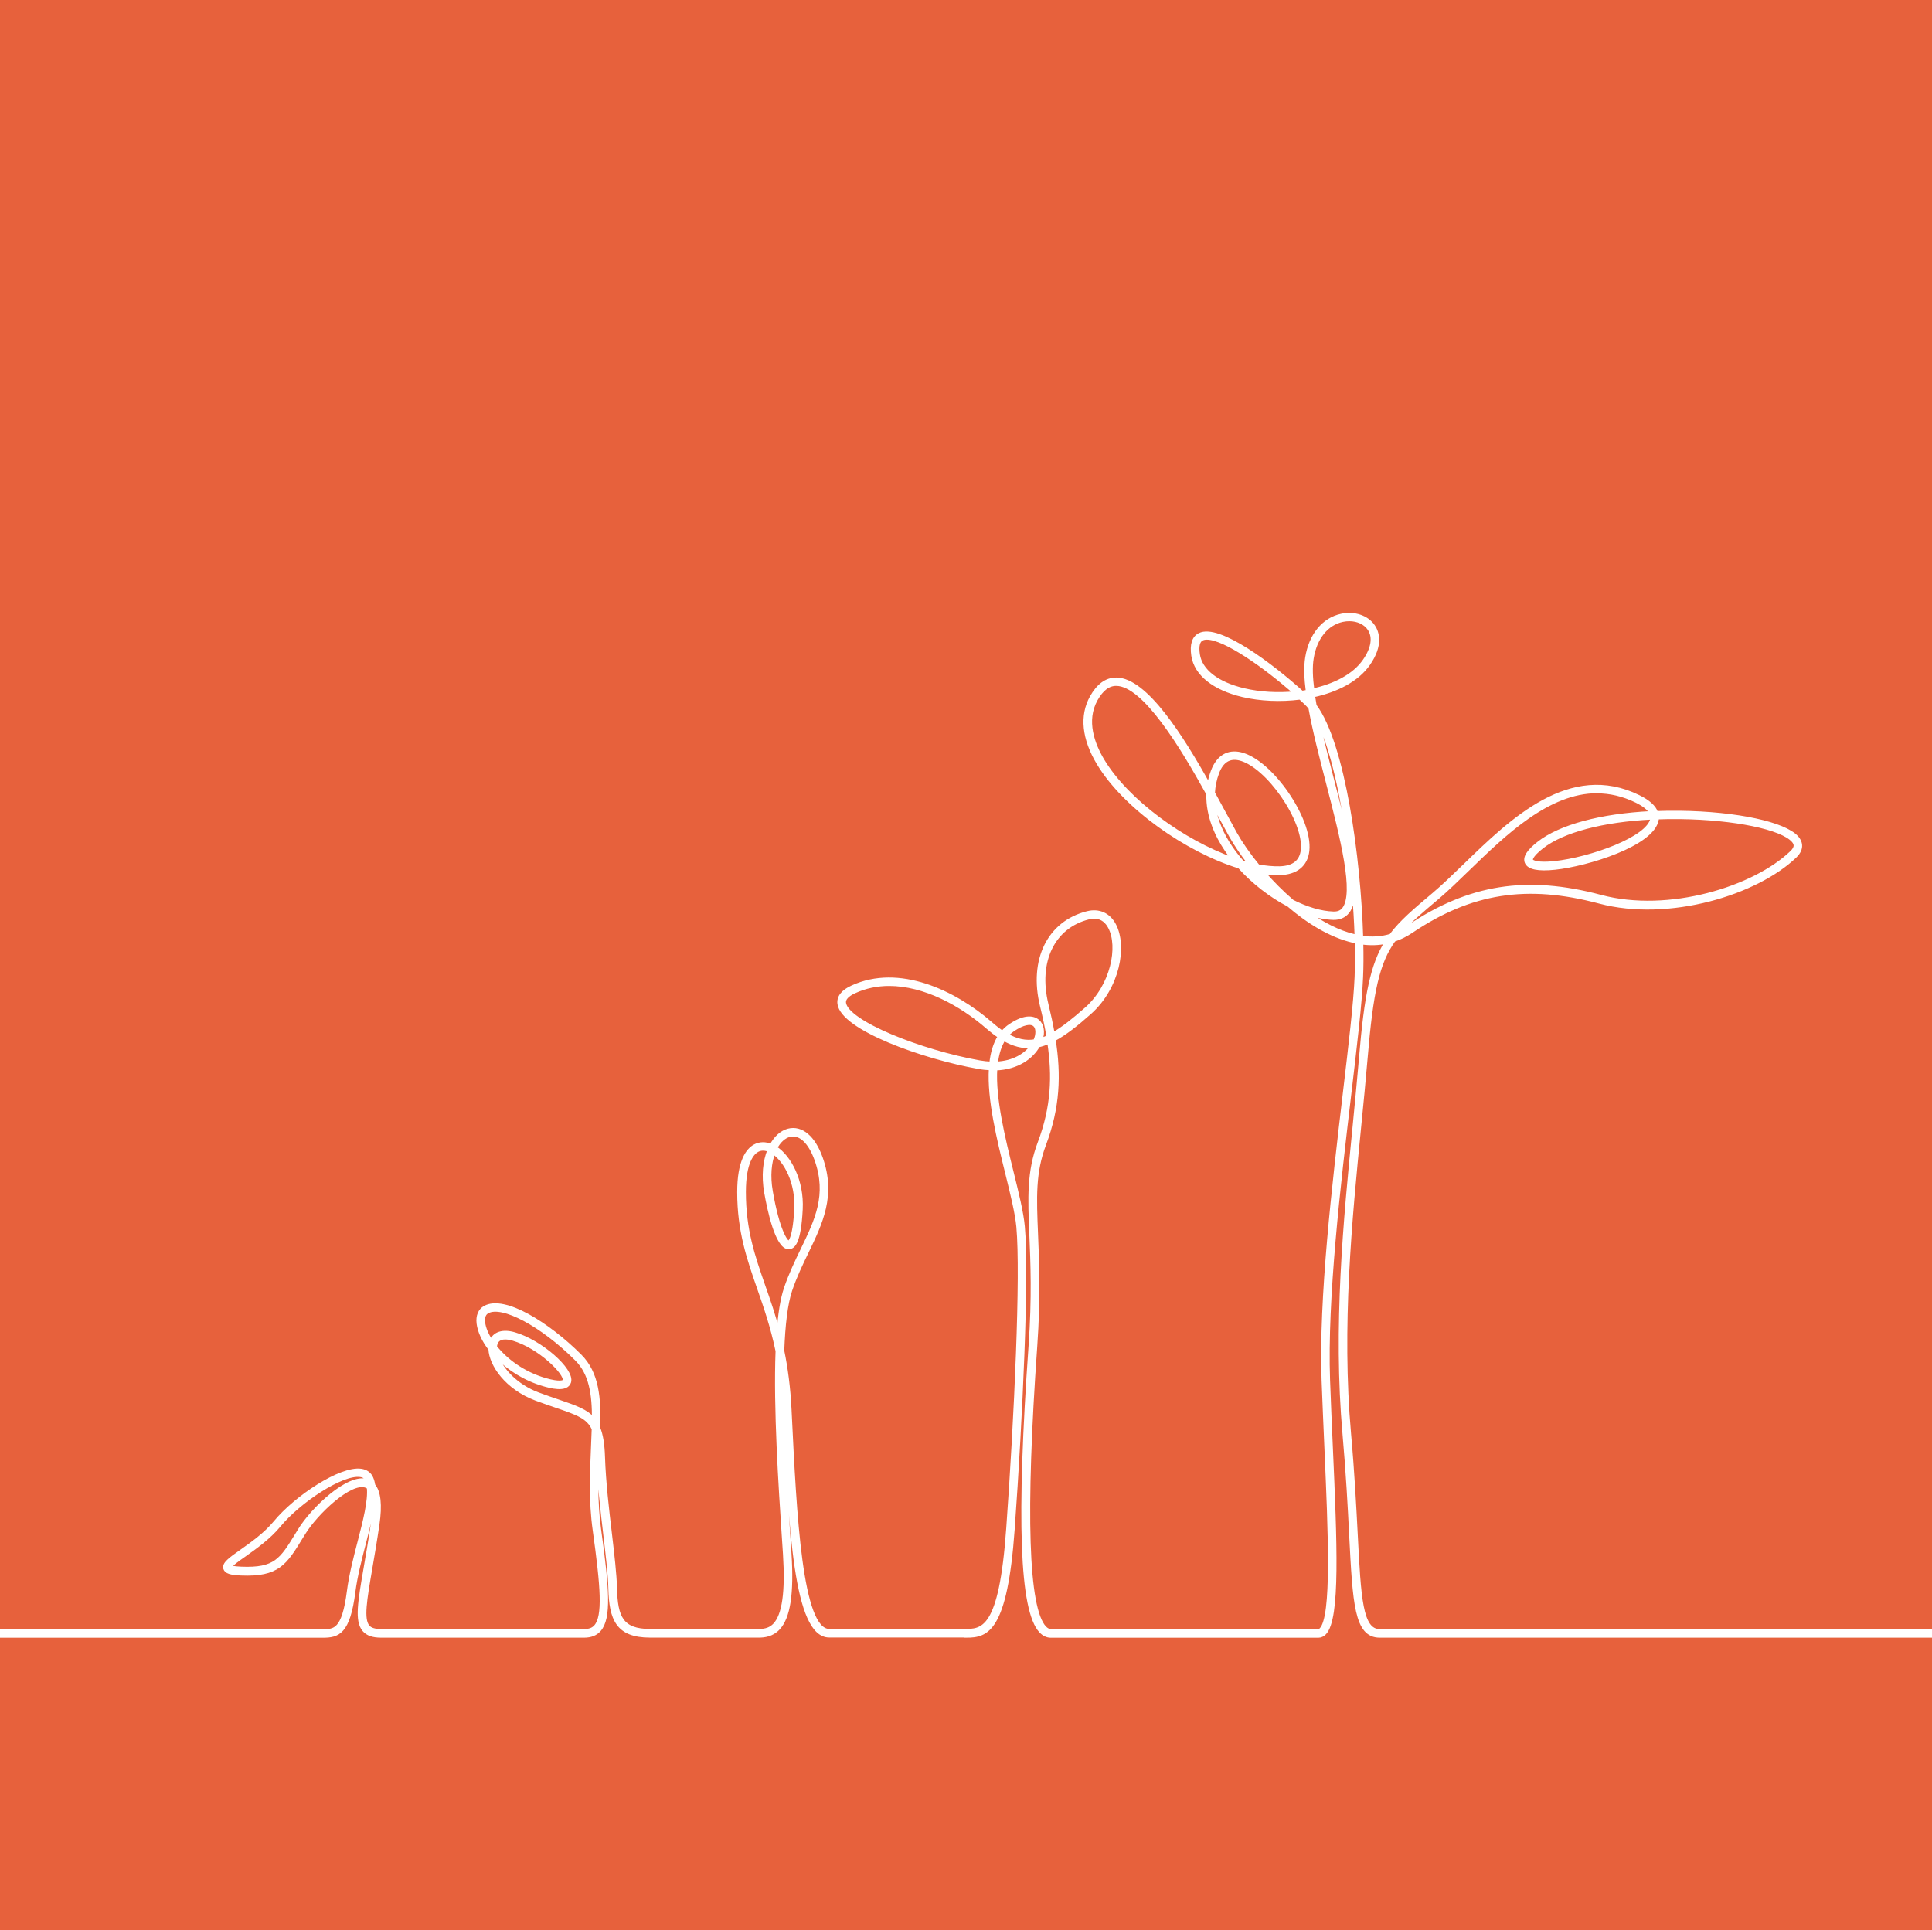 <?xml version="1.0" encoding="UTF-8"?>
<svg xmlns="http://www.w3.org/2000/svg" xmlns:xlink="http://www.w3.org/1999/xlink" id="svg3" viewBox="0 0 328.41 328.15">
  <rect x="0" y="0" width="328.41" height="328.15" fill="#333333" stroke="none"/>
  <defs>
    <style>
      .cls-1 {
        clip-path: url(#clippath-2);
      }

      .cls-2 {
        stroke-linecap: round;
        stroke-linejoin: round;
        stroke-width: 1.54px;
      }

      .cls-2, .cls-3, .cls-4 {
        fill: none;
      }

      .cls-2, .cls-4 {
        stroke: #fff;
      }

      .cls-3, .cls-5, .cls-6 {
        stroke-width: 0px;
      }

      .cls-4 {
        stroke-miterlimit: 10;
        stroke-width: .58px;
      }

      .cls-7 {
        clip-path: url(#clippath-1);
      }

      .cls-5 {
        fill: #fff;
      }

      .cls-8 {
        clip-path: url(#clippath);
      }

      .cls-6 {
        fill: #e7613c;
      }
    </style>
    <clipPath id="clippath">
      <rect class="cls-3" x="-5.87" y="104.41" width="340.16" height="174"></rect>
    </clipPath>
    <clipPath id="clippath-1">
      <rect class="cls-3" x="-5.87" y="95.41" width="340.16" height="191"></rect>
    </clipPath>
    <clipPath id="clippath-2">
      <rect class="cls-3" x="343.12" y="45.74" width="348.01" height="238.93"></rect>
    </clipPath>
  </defs>
  <path id="path3" class="cls-6" d="m333.47-5.45H-5.58v339.06h339.05s0,0,0,0V-5.45Z"></path>
  <g class="cls-8">
    <g id="g4">
      <path id="path4" class="cls-5" d="m164.28,278.12c-.18,0-.36,0-.54,0-.17,0-.34,0-.51,0h-22.29c-5.71,0-6.6-18.33-7.54-37.74l-.03-.62c-.09-1.89-.25-3.64-.46-5.27-.02,9.14.68,19.85,1.16,26.95.06.97.12,1.88.18,2.73.43,6.77-.18,10.8-1.94,12.68-1.08,1.16-2.43,1.29-3.34,1.29h-18.46c-5.56,0-6.68-2.84-6.81-8.07-.05-2.38-.45-5.66-.86-9.15-.49-4.14-1.04-8.84-1.18-13.13-.02-.45-.04-.87-.07-1.27-.18,4.08-.37,8.69.3,13.55,1.41,10.16,1.74,15.03,0,17.04-.61.7-1.46,1.04-2.6,1.04h-34.51c-1.4,0-2.33-.33-2.92-1.03-1.31-1.55-.75-4.77.26-10.63.37-2.15.79-4.58,1.21-7.43.25-1.7.3-3.09.16-4.14-.2,2.12-.87,4.7-1.59,7.5-.71,2.75-1.44,5.59-1.78,8.22-.89,6.99-2.66,7.52-5.27,7.52H-24.6v-.88H54.86c1.98,0,3.54,0,4.4-6.75.34-2.68,1.08-5.55,1.8-8.33.93-3.59,1.81-7.02,1.59-9.27-.14-.12-.29-.21-.46-.27-2.66-.96-8.49,4.67-10.52,7.97l-.46.74c-2.71,4.44-3.95,6.47-10.25,6.21-1.78-.07-2.54-.33-2.71-.91-.24-.81.84-1.57,2.79-2.95,1.82-1.29,4.07-2.88,5.72-4.88,3.55-4.3,11.15-9.32,14.61-8.83.86.12,1.48.57,1.79,1.3.16.36.27.77.33,1.21.96,1.13,1.2,3.36.72,6.66-.42,2.86-.84,5.3-1.21,7.46-.93,5.41-1.49,8.68-.45,9.91.41.49,1.12.71,2.25.71h34.51c.88,0,1.5-.23,1.94-.74,1.51-1.73,1.14-6.65-.21-16.34-.7-5.03-.48-9.77-.3-13.95.05-1.14.1-2.23.13-3.29-.92-2.02-2.77-2.65-6.28-3.85-1.02-.35-2.16-.74-3.46-1.22-5.07-1.9-7.7-5.85-7.82-8.49-1.15-1.49-1.85-3.03-2.01-4.37-.15-1.26.25-2.22,1.11-2.71,3.31-1.87,10.81,2.84,16.19,8.22,2.94,2.94,3.29,7.11,3.15,12.3.48,1.18.73,2.75.8,4.93.14,4.25.69,8.93,1.18,13.06.41,3.5.8,6.81.86,9.23.12,4.89,1.04,7.21,5.93,7.21h18.46c1.21,0,2.04-.31,2.7-1.01,1.56-1.66,2.11-5.59,1.7-12.02-.05-.84-.11-1.76-.18-2.72-.59-8.92-1.45-21.99-1.08-31.79-.87-4.18-2.05-7.56-3.14-10.69-1.73-4.98-3.38-9.69-3.38-16.33,0-5.24,1.46-7.15,2.68-7.83.84-.47,1.82-.48,2.81-.07.74-1.39,1.77-2.3,2.89-2.6,2.25-.59,4.34,1.18,5.6,4.74,2.23,6.32-.02,10.98-2.4,15.91-.99,2.04-2.01,4.16-2.81,6.53-.78,2.31-1.19,5.97-1.35,10.29.6,2.9,1.05,6.19,1.24,10.05l.03.62c.84,17.3,1.79,36.91,6.66,36.91h22.29c.17,0,.34,0,.52,0,3.26.04,6.33.07,7.57-17.36,1.36-18.94,2.47-43.08,1.72-51.31-.21-2.29-1.02-5.59-1.88-9.07-1.45-5.86-3.11-12.61-2.79-17.82-.64-.02-1.32-.09-2.04-.22-9.53-1.69-23.16-6.62-23.7-10.8-.14-1.13.59-2.08,2.2-2.82,7.95-3.68,17.39.78,23.59,6.18.68.6,1.34,1.11,1.97,1.53.38-.45.81-.85,1.31-1.18,2.71-1.83,4.11-1.26,4.7-.76.77.66.96,1.86.54,3.16.41-.13.81-.29,1.23-.49-.29-1.7-.66-3.45-1.11-5.26-1.91-7.82,1.22-14.17,7.77-15.81,1.96-.49,3.63.26,4.58,2.05,1.91,3.61.66,10.64-4.18,14.94-2.27,2.02-4.24,3.57-6.09,4.55.95,6.01.75,11.53-1.62,17.82-1.8,4.78-1.63,8.94-1.37,15.25.2,4.8.45,10.77-.13,19-2.02,28.53-1.5,44.64,1.54,47.9.34.36.69.54,1.08.54h45.46c.1,0,.26-.02.45-.23,2.12-2.21,1.5-16.21.85-31.03-.16-3.7-.33-7.52-.47-11.34-.5-13.92,1.78-33.24,3.61-48.77.98-8.27,1.82-15.4,2-19.77.07-1.74.07-3.77.02-6-.2-.04-.39-.08-.59-.12-3.87-.92-7.65-3.27-10.96-6.12-3.01-1.57-5.97-3.85-8.35-6.5-8.96-2.75-19.5-10.16-23.96-17.58-2.53-4.2-2.93-8.09-1.18-11.25,1.13-2.03,2.54-3.06,4.2-3.06h.02c5.02.03,11.15,9.79,15.74,18.01.12-.79.33-1.6.64-2.41.9-2.39,2.6-3.42,4.77-2.9,5.15,1.23,11.96,11.07,11.38,16.45-.26,2.43-1.96,3.8-4.77,3.86-.88.02-1.8-.05-2.77-.18,1.48,1.7,3.15,3.39,4.94,4.93,2.42,1.22,4.85,1.96,7,2.02.75.02,1.32-.21,1.72-.71,2.14-2.68-.32-12.19-2.69-21.38-1.14-4.41-2.3-8.89-3.01-12.82-.22-.28-.45-.53-.67-.75-.33-.31-.66-.63-1.02-.95-3.32.43-6.79.27-9.77-.43-4.9-1.16-7.98-3.62-8.45-6.77-.27-1.83.1-3.02,1.1-3.54,3.25-1.68,12.38,5.26,17.42,9.82.32-.05.63-.1.95-.16-.29-2.24-.36-4.21-.11-5.76.62-3.84,2.82-6.52,5.88-7.18,2.2-.47,4.38.27,5.44,1.86.66.99,1.43,3.14-.85,6.41-1.91,2.74-5.43,4.5-9.38,5.36.08.55.18,1.13.28,1.72,4.87,6.52,7.51,25.95,7.91,39.4,1.76.25,3.43.14,4.99-.33,1.72-2.32,4.04-4.28,7.27-7,1.65-1.39,3.4-3.09,5.26-4.89,8-7.77,17.96-17.43,29.59-11.71,1.66.81,2.68,1.73,3.02,2.73,1.31-.05,2.65-.07,4.02-.05,9.61.12,17.79,1.88,19.88,4.27.51.58,1.14,1.77-.32,3.18-6.54,6.29-21.46,10.89-33.27,7.75-12.32-3.28-21.88-1.78-31.98,5.04-.94.63-1.92,1.11-2.94,1.45-2.76,3.84-3.82,8.75-4.77,20.12-.31,3.7-.69,7.54-1.09,11.59-1.57,15.94-3.34,34-1.72,52.25.6,6.68.89,12.41,1.13,17.02.56,10.96.84,16.46,4.04,16.46h122.88v.88h-122.88c-4.03,0-4.31-5.42-4.92-17.3-.23-4.6-.53-10.32-1.12-16.98-1.63-18.34.15-36.45,1.72-52.42.39-4.05.77-7.89,1.08-11.58.89-10.73,1.96-15.87,4.36-19.7-1.34.28-2.75.32-4.21.12.05,2.16.04,4.15-.04,5.88-.18,4.4-1.02,11.55-2,19.84-1.83,15.5-4.1,34.79-3.61,48.64.14,3.81.3,7.63.47,11.33.72,16.31,1.29,29.2-1.09,31.68-.32.33-.68.5-1.09.5h-45.46c-.64,0-1.22-.28-1.73-.82-3.3-3.54-3.86-18.97-1.77-48.56.58-8.19.33-14.13.13-18.91-.26-6.18-.45-10.65,1.43-15.6,2.27-6.02,2.49-11.33,1.61-17.1-.61.27-1.21.48-1.8.61-1.07,1.93-3.48,3.8-7.27,3.93-.32,5.05,1.34,11.78,2.78,17.61.87,3.52,1.69,6.84,1.9,9.2.75,8.28-.36,32.48-1.72,51.45-1.24,17.36-4.45,18.18-7.92,18.18m-125.16-11.75c.11.07.51.24,1.89.29,5.78.23,6.79-1.41,9.47-5.79l.46-.75c2.14-3.49,8.25-9.4,11.49-8.36l-.06-.15c-.19-.44-.55-.69-1.11-.77-3.12-.45-10.43,4.42-13.81,8.52-1.72,2.09-4.13,3.79-5.89,5.04-1.02.71-2.27,1.61-2.43,1.97m45.38-35.65c.83,2.21,3.26,4.92,6.95,6.3,1.28.48,2.42.87,3.43,1.21,2.89.99,4.82,1.64,6.03,3.1.02-4.31-.49-7.79-2.92-10.22-5.86-5.86-12.65-9.48-15.14-8.07-.69.39-.75,1.21-.67,1.84.11.91.55,2.02,1.32,3.17.51-1.36,1.99-1.82,3.97-1.24,4.43,1.29,9.91,6.09,9.32,8.15-.46,1.58-3.38.74-4.34.46-3.25-.94-6-2.72-7.95-4.72m-.31-1.71c1.79,2.24,4.7,4.48,8.5,5.58,2.4.69,3.17.41,3.25.14.34-1.18-4.2-5.74-8.72-7.06-.91-.27-2.5-.52-2.93.77-.06.17-.09.37-.11.57m45.52-33.66c-.32,0-.66.07-.98.25-.83.46-2.23,1.99-2.23,7.06,0,6.49,1.54,10.91,3.32,16.04.84,2.39,1.72,4.93,2.48,7.86.23-3.07.62-5.66,1.24-7.49.82-2.42,1.85-4.56,2.85-6.63,2.4-4.97,4.48-9.26,2.36-15.24-1.09-3.08-2.79-4.64-4.55-4.18-.91.24-1.75.99-2.36,2.15,2.35,1.52,4.57,5.56,4.32,10.44-.29,5.73-1.3,6.45-2.04,6.5h-.05c-2.03,0-3.38-6.54-3.88-9.37-.5-2.86-.21-5.33.53-7.17-.32-.13-.66-.22-1.03-.22m1.78.64c-.64,1.67-.88,3.94-.41,6.61,1.12,6.49,2.52,8.64,3,8.64h.01s.93-.21,1.21-5.66c.23-4.47-1.72-8.16-3.81-9.59m19.66-28.64c-2.02,0-4.03.39-5.93,1.27-1.21.56-1.79,1.21-1.7,1.91.43,3.29,13,8.28,22.98,10.05.69.12,1.34.19,1.96.21.19-1.76.64-3.31,1.43-4.56-.66-.44-1.33-.96-2.04-1.57-4.48-3.91-10.69-7.31-16.71-7.31m19.49,9.35c-.71,1.11-1.12,2.5-1.31,4.09,2.96-.13,4.96-1.41,6.04-2.87-1.54.11-3.08-.28-4.73-1.23m.53-.7c1.65.94,3.17,1.26,4.75,1,.52-1.13.49-2.25-.07-2.74-.66-.57-2.02-.27-3.63.82-.39.27-.74.57-1.05.93m14.84-20.09c-.29,0-.6.04-.95.12-6.05,1.51-8.91,7.44-7.13,14.75.42,1.74.79,3.41,1.07,5.04,1.66-.94,3.49-2.39,5.66-4.31,4.41-3.92,5.74-10.55,3.98-13.87-.44-.84-1.24-1.73-2.64-1.73m36.27-.66c2.54,1.82,5.24,3.23,7.91,3.86.12.03.24.05.36.08-.08-2.45-.24-5.11-.47-7.86-.04,1.63-.34,2.91-1,3.73-.57.72-1.4,1.07-2.43,1.05-1.38-.04-2.86-.34-4.38-.86m49.19-20.67c-8.32,0-15.7,7.17-21.89,13.17-1.87,1.81-3.63,3.53-5.3,4.94-2.62,2.21-4.62,3.9-6.18,5.67.45-.22.89-.48,1.32-.77,10.33-6.97,20.11-8.51,32.7-5.15,11.52,3.07,26.07-1.41,32.43-7.53.95-.92.64-1.53.26-1.96-1.91-2.19-9.99-3.86-19.23-3.97-1.32-.02-2.62,0-3.88.05,0,.12-.02.24-.04.36-.74,4.2-11.85,7.62-17.35,8.2-2.82.3-4.45-.03-4.84-.98-.34-.84.32-1.88,2.06-3.25,3.66-2.88,10.6-4.73,19.1-5.16-.35-.69-1.17-1.36-2.46-1.99-2.29-1.12-4.53-1.61-6.7-1.61m-59.16,13.22c1.11,1.12,2.33,2.16,3.6,3.08-.91-.94-1.75-1.89-2.54-2.84-.35-.07-.7-.15-1.06-.24m1.56-.55c1.27.24,2.49.35,3.62.33,2.38-.05,3.7-1.08,3.92-3.07.53-4.96-5.97-14.37-10.71-15.5-1.74-.41-3,.38-3.75,2.36-.44,1.17-.66,2.32-.72,3.44.69,1.26,1.34,2.46,1.94,3.57.7,1.29,1.3,2.41,1.81,3.32.94,1.67,2.27,3.6,3.88,5.56m-2.69-.66c.44.13.88.25,1.31.36-1.36-1.75-2.48-3.41-3.28-4.83-.51-.91-1.12-2.03-1.82-3.33-.34-.63-.71-1.31-1.09-2.02.33,2.82,1.6,5.35,2.88,7.24.6.89,1.27,1.75,2,2.58m69.64-7.54c-8.38.41-15.2,2.2-18.73,4.98-1.95,1.54-1.84,2.13-1.79,2.23.12.3,1.09.74,3.93.44,6.11-.65,15.99-4.15,16.58-7.48,0-.06.02-.11.02-.17m-91.09-22.72c-1.33,0-2.45.86-3.43,2.61-2.01,3.62-.48,7.64,1.16,10.37,4.16,6.91,13.71,13.82,22.15,16.78-.41-.52-.8-1.05-1.16-1.59-1.61-2.39-3.21-5.75-3.1-9.48-4.41-7.99-10.85-18.66-15.6-18.69h-.02Zm34.28,6.05c.7,3.32,1.63,6.95,2.55,10.52,1.13,4.38,2.23,8.65,2.9,12.31-1.08-8.96-2.9-17.89-5.45-22.83m-1.88-3.95c.11.1.21.2.31.29-.02-.11-.04-.22-.05-.33-.09.01-.17.03-.26.04m-16.98-9.96c-.33,0-.61.05-.85.18-.63.32-.84,1.21-.63,2.62.41,2.77,3.24,4.97,7.78,6.04,2.67.63,5.74.81,8.72.52-5.06-4.49-11.96-9.36-15.02-9.36m24.21-3.14c-.37,0-.75.04-1.14.12-2.7.58-4.64,3-5.2,6.46-.24,1.45-.17,3.31.11,5.45,3.71-.81,7-2.45,8.78-5,1.47-2.11,1.77-4.03.84-5.42-.68-1.02-1.96-1.61-3.38-1.61"></path>
    </g>
  </g>
  <g class="cls-7">
    <g id="g5">
      <path id="path5" class="cls-4" d="m164.28,278.12c-.18,0-.36,0-.54,0-.17,0-.34,0-.51,0h-22.29c-5.71,0-6.6-18.33-7.54-37.74l-.03-.62c-.09-1.89-.25-3.64-.46-5.27-.02,9.14.68,19.85,1.16,26.95.06.97.12,1.88.18,2.73.43,6.77-.18,10.8-1.94,12.68-1.08,1.16-2.43,1.29-3.34,1.29h-18.46c-5.56,0-6.68-2.84-6.81-8.07-.05-2.38-.45-5.66-.86-9.15-.49-4.14-1.04-8.84-1.18-13.13-.02-.45-.04-.87-.07-1.27-.18,4.08-.37,8.69.3,13.55,1.41,10.16,1.74,15.03,0,17.04-.61.7-1.46,1.04-2.6,1.04h-34.51c-1.4,0-2.33-.33-2.92-1.03-1.31-1.55-.75-4.77.26-10.63.37-2.15.79-4.58,1.21-7.43.25-1.7.3-3.09.16-4.14-.2,2.12-.87,4.7-1.59,7.5-.71,2.75-1.44,5.59-1.78,8.22-.89,6.99-2.66,7.52-5.27,7.52H-24.6v-.88H54.86c1.98,0,3.54,0,4.4-6.75.34-2.68,1.08-5.55,1.8-8.33.93-3.59,1.81-7.02,1.59-9.27-.14-.12-.29-.21-.46-.27-2.66-.96-8.49,4.67-10.52,7.97l-.46.74c-2.71,4.44-3.95,6.47-10.25,6.21-1.78-.07-2.54-.33-2.71-.91-.24-.81.84-1.57,2.79-2.95,1.82-1.29,4.07-2.88,5.72-4.88,3.55-4.3,11.15-9.32,14.61-8.83.86.12,1.48.57,1.79,1.3.16.36.27.77.33,1.21.96,1.13,1.2,3.36.72,6.66-.42,2.86-.84,5.3-1.21,7.46-.93,5.41-1.49,8.68-.45,9.91.41.49,1.12.71,2.25.71h34.51c.88,0,1.5-.23,1.94-.74,1.51-1.73,1.14-6.65-.21-16.34-.7-5.03-.48-9.77-.3-13.95.05-1.14.1-2.23.13-3.29-.92-2.02-2.77-2.65-6.28-3.85-1.02-.35-2.16-.74-3.46-1.22-5.07-1.9-7.7-5.85-7.82-8.49-1.15-1.49-1.85-3.03-2.01-4.37-.15-1.26.25-2.22,1.11-2.71,3.31-1.87,10.81,2.84,16.19,8.22,2.94,2.94,3.29,7.11,3.15,12.3.48,1.18.73,2.75.8,4.93.14,4.25.69,8.93,1.18,13.06.41,3.5.8,6.81.86,9.23.12,4.89,1.04,7.21,5.93,7.21h18.46c1.21,0,2.04-.31,2.7-1.01,1.56-1.66,2.11-5.59,1.7-12.02-.05-.84-.11-1.76-.18-2.72-.59-8.92-1.45-21.99-1.08-31.79-.87-4.18-2.05-7.56-3.14-10.69-1.73-4.98-3.38-9.69-3.38-16.33,0-5.24,1.46-7.15,2.68-7.83.84-.47,1.82-.48,2.81-.07.74-1.39,1.77-2.3,2.89-2.6,2.25-.59,4.34,1.18,5.6,4.74,2.23,6.32-.02,10.98-2.4,15.91-.99,2.04-2.01,4.16-2.81,6.53-.78,2.31-1.19,5.97-1.35,10.29.6,2.9,1.05,6.19,1.24,10.05l.03.62c.84,17.3,1.79,36.91,6.66,36.91h22.29c.17,0,.34,0,.52,0,3.26.04,6.33.07,7.57-17.36,1.36-18.94,2.47-43.08,1.72-51.31-.21-2.29-1.02-5.59-1.88-9.07-1.45-5.86-3.11-12.61-2.79-17.82-.64-.02-1.32-.09-2.04-.22-9.53-1.69-23.16-6.62-23.7-10.8-.14-1.13.59-2.08,2.2-2.82,7.95-3.68,17.39.78,23.59,6.18.68.6,1.34,1.11,1.97,1.53.38-.45.81-.85,1.31-1.18,2.71-1.83,4.11-1.26,4.7-.76.77.66.96,1.86.54,3.16.41-.13.81-.29,1.23-.49-.29-1.7-.66-3.45-1.11-5.26-1.91-7.82,1.22-14.17,7.77-15.81,1.96-.49,3.63.26,4.58,2.05,1.91,3.61.66,10.64-4.18,14.94-2.27,2.02-4.24,3.57-6.09,4.55.95,6.01.75,11.53-1.62,17.82-1.8,4.78-1.63,8.94-1.37,15.25.2,4.8.45,10.77-.13,19-2.02,28.53-1.5,44.64,1.54,47.9.34.36.69.54,1.08.54h45.46c.1,0,.26-.02.45-.23,2.12-2.21,1.5-16.21.85-31.03-.16-3.7-.33-7.52-.47-11.34-.5-13.92,1.78-33.24,3.61-48.77.98-8.27,1.82-15.4,2-19.77.07-1.74.07-3.77.02-6-.2-.04-.39-.08-.59-.12-3.87-.92-7.65-3.27-10.96-6.12-3.01-1.57-5.97-3.85-8.35-6.5-8.96-2.75-19.5-10.16-23.96-17.58-2.53-4.2-2.93-8.09-1.18-11.25,1.13-2.03,2.54-3.06,4.2-3.06h.02c5.02.03,11.15,9.79,15.74,18.01.12-.79.33-1.6.64-2.41.9-2.39,2.6-3.42,4.77-2.9,5.15,1.23,11.96,11.07,11.38,16.45-.26,2.43-1.96,3.8-4.77,3.86-.88.02-1.8-.05-2.77-.18,1.48,1.7,3.15,3.39,4.94,4.93,2.42,1.22,4.85,1.96,7,2.02.75.02,1.32-.21,1.72-.71,2.14-2.68-.32-12.19-2.69-21.38-1.14-4.41-2.3-8.89-3.01-12.82-.22-.28-.45-.53-.67-.75-.33-.31-.66-.63-1.02-.95-3.32.43-6.79.27-9.77-.43-4.9-1.16-7.98-3.62-8.45-6.77-.27-1.83.1-3.02,1.1-3.54,3.25-1.68,12.38,5.26,17.42,9.82.32-.05.63-.1.95-.16-.29-2.24-.36-4.21-.11-5.76.62-3.84,2.82-6.52,5.88-7.18,2.2-.47,4.38.27,5.44,1.86.66.99,1.43,3.14-.85,6.41-1.91,2.74-5.43,4.5-9.38,5.36.08.55.18,1.13.28,1.72,4.87,6.52,7.51,25.95,7.91,39.4,1.76.25,3.43.14,4.99-.33,1.72-2.32,4.04-4.28,7.27-7,1.65-1.39,3.4-3.09,5.26-4.89,8-7.77,17.96-17.43,29.59-11.71,1.66.81,2.68,1.73,3.02,2.73,1.31-.05,2.65-.07,4.02-.05,9.61.12,17.79,1.88,19.88,4.27.51.58,1.14,1.77-.32,3.18-6.54,6.29-21.46,10.89-33.27,7.75-12.32-3.28-21.88-1.78-31.98,5.04-.94.63-1.92,1.11-2.94,1.45-2.76,3.84-3.82,8.75-4.77,20.12-.31,3.7-.69,7.54-1.09,11.59-1.57,15.94-3.34,34-1.72,52.25.6,6.68.89,12.41,1.13,17.02.56,10.96.84,16.46,4.04,16.46h122.88v.88h-122.88c-4.03,0-4.31-5.42-4.92-17.3-.23-4.6-.53-10.32-1.12-16.98-1.63-18.34.15-36.45,1.72-52.42.39-4.05.77-7.89,1.08-11.58.89-10.73,1.96-15.87,4.36-19.7-1.34.28-2.75.32-4.21.12.05,2.16.04,4.15-.04,5.88-.18,4.4-1.02,11.55-2,19.84-1.83,15.5-4.1,34.79-3.61,48.64.14,3.81.3,7.63.47,11.33.72,16.31,1.29,29.2-1.09,31.68-.32.33-.68.5-1.09.5h-45.46c-.64,0-1.22-.28-1.73-.82-3.3-3.54-3.86-18.97-1.77-48.56.58-8.19.33-14.13.13-18.91-.26-6.18-.45-10.65,1.43-15.6,2.27-6.02,2.49-11.33,1.61-17.1-.61.27-1.21.48-1.8.61-1.07,1.93-3.48,3.8-7.27,3.93-.32,5.05,1.34,11.78,2.78,17.61.87,3.52,1.69,6.84,1.9,9.2.75,8.28-.36,32.48-1.72,51.45-1.24,17.36-4.45,18.18-7.92,18.18Zm-125.16-11.75c.11.07.51.24,1.89.29,5.78.23,6.79-1.41,9.47-5.79l.46-.75c2.14-3.49,8.25-9.4,11.49-8.36l-.06-.15c-.19-.44-.55-.69-1.11-.77-3.12-.45-10.43,4.42-13.81,8.52-1.72,2.09-4.13,3.79-5.89,5.04-1.02.71-2.27,1.61-2.43,1.97Zm45.38-35.65c.83,2.21,3.26,4.92,6.95,6.3,1.28.48,2.42.87,3.43,1.21,2.89.99,4.82,1.64,6.03,3.1.02-4.31-.49-7.79-2.92-10.22-5.86-5.86-12.65-9.48-15.14-8.07-.69.39-.75,1.21-.67,1.84.11.91.55,2.02,1.32,3.17.51-1.36,1.99-1.82,3.97-1.24,4.43,1.29,9.91,6.09,9.32,8.15-.46,1.58-3.38.74-4.34.46-3.25-.94-6-2.72-7.95-4.72Zm-.31-1.71c1.79,2.24,4.7,4.48,8.5,5.58,2.4.69,3.17.41,3.25.14.34-1.18-4.2-5.74-8.72-7.06-.91-.27-2.5-.52-2.93.77-.06.17-.09.37-.11.57Zm45.52-33.66c-.32,0-.66.07-.98.25-.83.46-2.23,1.99-2.23,7.06,0,6.49,1.54,10.91,3.32,16.04.84,2.39,1.72,4.93,2.48,7.86.23-3.07.62-5.66,1.24-7.49.82-2.42,1.85-4.56,2.85-6.63,2.4-4.97,4.48-9.26,2.36-15.24-1.09-3.08-2.79-4.64-4.55-4.18-.91.24-1.75.99-2.36,2.15,2.35,1.52,4.57,5.56,4.32,10.44-.29,5.73-1.3,6.45-2.04,6.5h-.05c-2.03,0-3.38-6.54-3.88-9.37-.5-2.86-.21-5.33.53-7.17-.32-.13-.66-.22-1.03-.22Zm1.78.64c-.64,1.67-.88,3.94-.41,6.61,1.12,6.49,2.52,8.64,3,8.64h.01s.93-.21,1.21-5.66c.23-4.47-1.72-8.16-3.81-9.59Zm19.66-28.64c-2.02,0-4.03.39-5.93,1.27-1.21.56-1.79,1.21-1.7,1.91.43,3.29,13,8.28,22.98,10.05.69.12,1.34.19,1.96.21.19-1.76.64-3.31,1.43-4.56-.66-.44-1.33-.96-2.04-1.57-4.48-3.91-10.69-7.31-16.71-7.31Zm19.49,9.35c-.71,1.11-1.12,2.5-1.31,4.09,2.96-.13,4.96-1.41,6.04-2.87-1.54.11-3.08-.28-4.73-1.23Zm.53-.7c1.65.94,3.17,1.26,4.75,1,.52-1.13.49-2.25-.07-2.74-.66-.57-2.02-.27-3.63.82-.39.27-.74.57-1.05.93Zm14.84-20.09c-.29,0-.6.04-.95.12-6.05,1.51-8.91,7.44-7.13,14.75.42,1.74.79,3.41,1.07,5.04,1.66-.94,3.49-2.39,5.66-4.31,4.41-3.92,5.74-10.55,3.98-13.87-.44-.84-1.24-1.73-2.64-1.73Zm36.27-.66c2.54,1.82,5.24,3.23,7.91,3.86.12.03.24.05.36.08-.08-2.45-.24-5.11-.47-7.86-.04,1.63-.34,2.91-1,3.73-.57.72-1.4,1.07-2.43,1.05-1.38-.04-2.86-.34-4.38-.86Zm49.19-20.67c-8.32,0-15.7,7.17-21.89,13.17-1.87,1.81-3.63,3.53-5.3,4.94-2.62,2.21-4.62,3.9-6.18,5.67.45-.22.89-.48,1.32-.77,10.33-6.97,20.11-8.51,32.7-5.15,11.52,3.07,26.07-1.41,32.43-7.53.95-.92.64-1.53.26-1.96-1.91-2.19-9.99-3.86-19.23-3.97-1.32-.02-2.62,0-3.88.05,0,.12-.02.24-.04.36-.74,4.2-11.85,7.62-17.35,8.2-2.82.3-4.45-.03-4.84-.98-.34-.84.32-1.88,2.06-3.25,3.66-2.88,10.6-4.73,19.1-5.16-.35-.69-1.17-1.36-2.46-1.99-2.29-1.12-4.53-1.61-6.7-1.61Zm-59.16,13.22c1.11,1.12,2.33,2.16,3.6,3.08-.91-.94-1.75-1.89-2.54-2.84-.35-.07-.7-.15-1.06-.24Zm1.56-.55c1.27.24,2.49.35,3.62.33,2.38-.05,3.7-1.08,3.92-3.07.53-4.96-5.97-14.37-10.71-15.5-1.74-.41-3,.38-3.75,2.36-.44,1.17-.66,2.32-.72,3.44.69,1.26,1.34,2.46,1.94,3.57.7,1.29,1.3,2.41,1.81,3.32.94,1.67,2.27,3.6,3.88,5.56Zm-2.69-.66c.44.13.88.25,1.31.36-1.36-1.75-2.48-3.41-3.28-4.83-.51-.91-1.12-2.03-1.82-3.33-.34-.63-.71-1.31-1.09-2.02.33,2.82,1.6,5.35,2.88,7.24.6.89,1.27,1.75,2,2.58Zm69.64-7.54c-8.38.41-15.2,2.2-18.73,4.98-1.95,1.54-1.84,2.13-1.79,2.23.12.3,1.09.74,3.93.44,6.11-.65,15.99-4.15,16.58-7.48,0-.06.02-.11.02-.17Zm-91.09-22.72c-1.33,0-2.45.86-3.43,2.61-2.01,3.62-.48,7.64,1.16,10.37,4.16,6.91,13.71,13.82,22.15,16.78-.41-.52-.8-1.05-1.16-1.59-1.61-2.39-3.21-5.75-3.1-9.48-4.41-7.99-10.85-18.66-15.6-18.69h-.02Zm34.28,6.05c.7,3.32,1.63,6.95,2.55,10.52,1.13,4.38,2.23,8.65,2.9,12.31-1.08-8.96-2.9-17.89-5.45-22.83Zm-1.88-3.95c.11.1.21.2.31.29-.02-.11-.04-.22-.05-.33-.09.01-.17.03-.26.04Zm-16.98-9.96c-.33,0-.61.05-.85.18-.63.32-.84,1.21-.63,2.62.41,2.77,3.24,4.97,7.78,6.04,2.67.63,5.74.81,8.72.52-5.06-4.49-11.96-9.36-15.02-9.36Zm24.21-3.14c-.37,0-.75.04-1.14.12-2.7.58-4.64,3-5.2,6.46-.24,1.45-.17,3.31.11,5.45,3.71-.81,7-2.45,8.78-5,1.47-2.11,1.77-4.03.84-5.42-.68-1.02-1.96-1.61-3.38-1.61Z"></path>
    </g>
  </g>
  <g class="cls-1">
    <g id="g3">
      <path id="path3-2" data-name="path3" class="cls-2" d="m803.4,279.91s-199.66-1.27-208.31-1.1c-3.4.07,3.83,2.31,4.01,1.8.94-2.77-1.23-9.96-1.12-13.81.07-2.39,2.32-2.83,2.8-2.16,1.68,2.36-27.59,11.1-44.18-.38-16.23-11.23-39.46-10.76-27.5-1.35,12.17,9.57,31.69,9.1,55.23,11.74,19.73,2.22,25.58-9.77,21.68-8.12-3.91,1.67-11.25-32.15-5.35-64.2,5.58-30.34,17.45-43.92,13.34-63.36-3.97-18.74-9.56-19.48-19.22-18.68-9.66.8-47.99,20.26-52.55,18-4.53-2.25-1.65-.02-.08,6.39,1.6,6.48-6.09,16.49-2.68,18.32,3.43,1.84,55.92-.79,58.33-7.38,2.38-6.51-2.67-28.6,1.95-20.82,4.7,7.9,8.13,17.16-13.76,21.18-21.99,4.03-63.37,11.42-69.9,3.41-6.43-7.89,4.26-62.32,6.27-66.57,1.99-4.21-2.76-13.89-1.24-19.28,1.51-5.33-8.35-13.6-3.34-12.32,5.02,1.28,7.34,15.15,9.5,10,2.13-5.1-9.29-12.92-4.28-11.44,5.03,1.49,9.76,9.76,9.3,8.27-.46-1.49-4.96-10.33-1.23-8.44,3.74,1.9,6.07,8.04,5.82,6.98s-3.19-5.92.11-5.07c3.3.86,6.97,6.59,6.39,9.15-.59,2.57-8.15,12.07-8.33,14.48-.18,2.43,1.93-3.93,4.18-3.26,2.25.67,20.36.14,20.72-1.82s1.16-8.86-.61-8.87c-1.78-.01-11.32-.71-11.29.15.03.86-.12,9.96.66,6.48.77-3.46,4.5-10.29-.59-10.95-5.08-.66-34.48-3.99-34.7-3.15s-1.37,17.12,1.07,17.14,8.22-.6,4.66-1.06c-3.55-.46-15.56,2.08-15.76.33-.2-1.74-.23-17.09,1.3-17.3,1.53-.2,6.32-.6,6.54.03.22.63-1.6,13.4.16,15.15,1.77,1.75,4.43,4.16,4.43,4.16,0,0,3.58,3.75,2.02,7.72-1.57,4-16.75,62.51-10.38,68.63,6.45,6.2,33.82,10.17,34.54,9.66.71-.5-1.53-3.11-1.48-1.05.05,2.06,3.83,7.32,4.59,17.35.77,10.22-28.01,74.61-21.48,70.82,1.78-1.03,5.3-5.89,9.45-12.14,10.79-16.26,28.18-59.23,28.81-52.8.88,8.97-13.63,35.02-1.4,27.28,12.08-7.65,41.56-44.97,46.18-60.11,4.49-14.74,3.73-28.41-1.87-33.02-5.54-4.57-8.06-6.96-7.61-13.04.44-6.01,2.6-7.83,2.6-7.83,0,0,12.32-1.27,16.31-14.35,3.89-12.75.11-27.56-4-24.41-4.14,3.18-2.02,25.7,5.36,33.42,7.5,7.85,7.81,21.65,4.94,16.67-2.83-4.93-2.12,2.09,8.85-20.63,10.52-21.79-4.11-37.81-14.14-38.9-10-1.09-14.3,7.28-8.98,7.3,5.32.03,1.76-6.92-6.06-10.9-7.76-3.94-22.53-7.26-33.74-2.82-11.29,4.48-16.9,11.75-14.66,18.51,2.27,6.87-1.16-1.49,2.22-4.86,3.37-3.34,9.25-8.31,7.37-6.45-1.87,1.87-10.79,3.08-.41,14.14,10.63,11.33,17.19,12.03,20.25,17.35,3.09,5.38,1,11.46.22,6.7-.77-4.7-.86-19.42,3.78-17,4.66,2.43,6.41,7.49,3.35,11.91-3.08,4.45-2.96,12.6,6.46,12.68,9.43.08,19.06-20.91,8.09-32.47-10.71-11.28-27.13-17.38-37.22-14.74-10.13,2.66-12.96,13.81-14.47,20.46-1.53,6.73-2.92,31.63,5.42,33.55,8.38,1.93,26.62-4.83,24.69-6.22-1.92-1.38-8.16,1.53-8.11,6.37.05,4.88.3,9.1-3.83,14.5-4.17,5.46-10.22,11.91-16.96,14.52-6.77,2.61-19.82.51-18.82,2.97.99,2.47-3.31-14.79-3.76-28.21-.44-13.08.95-24.71.31-22.94-.64,1.77-4.27,37.27-.15,47.68,4.21,10.63,16.7,6.32,17.53,10.05.84,3.75-10.46,22.7.16,27.8,10.73,5.15,20.18-2.85,11.83,2.01-8.41,4.89-33.84,71.48-35.51,88.05-1.37,13.64.38,11.5,6.61,7.13,2.85-2,5.41-2.21,6.89-.18.91,5.28-2.04,9.66,2.78,10.4,4.83.74,51.29,2.08,41.08-1.64-10.13-3.69-406.21-2.8-406.21-2.8"></path>
    </g>
  </g>
</svg>
